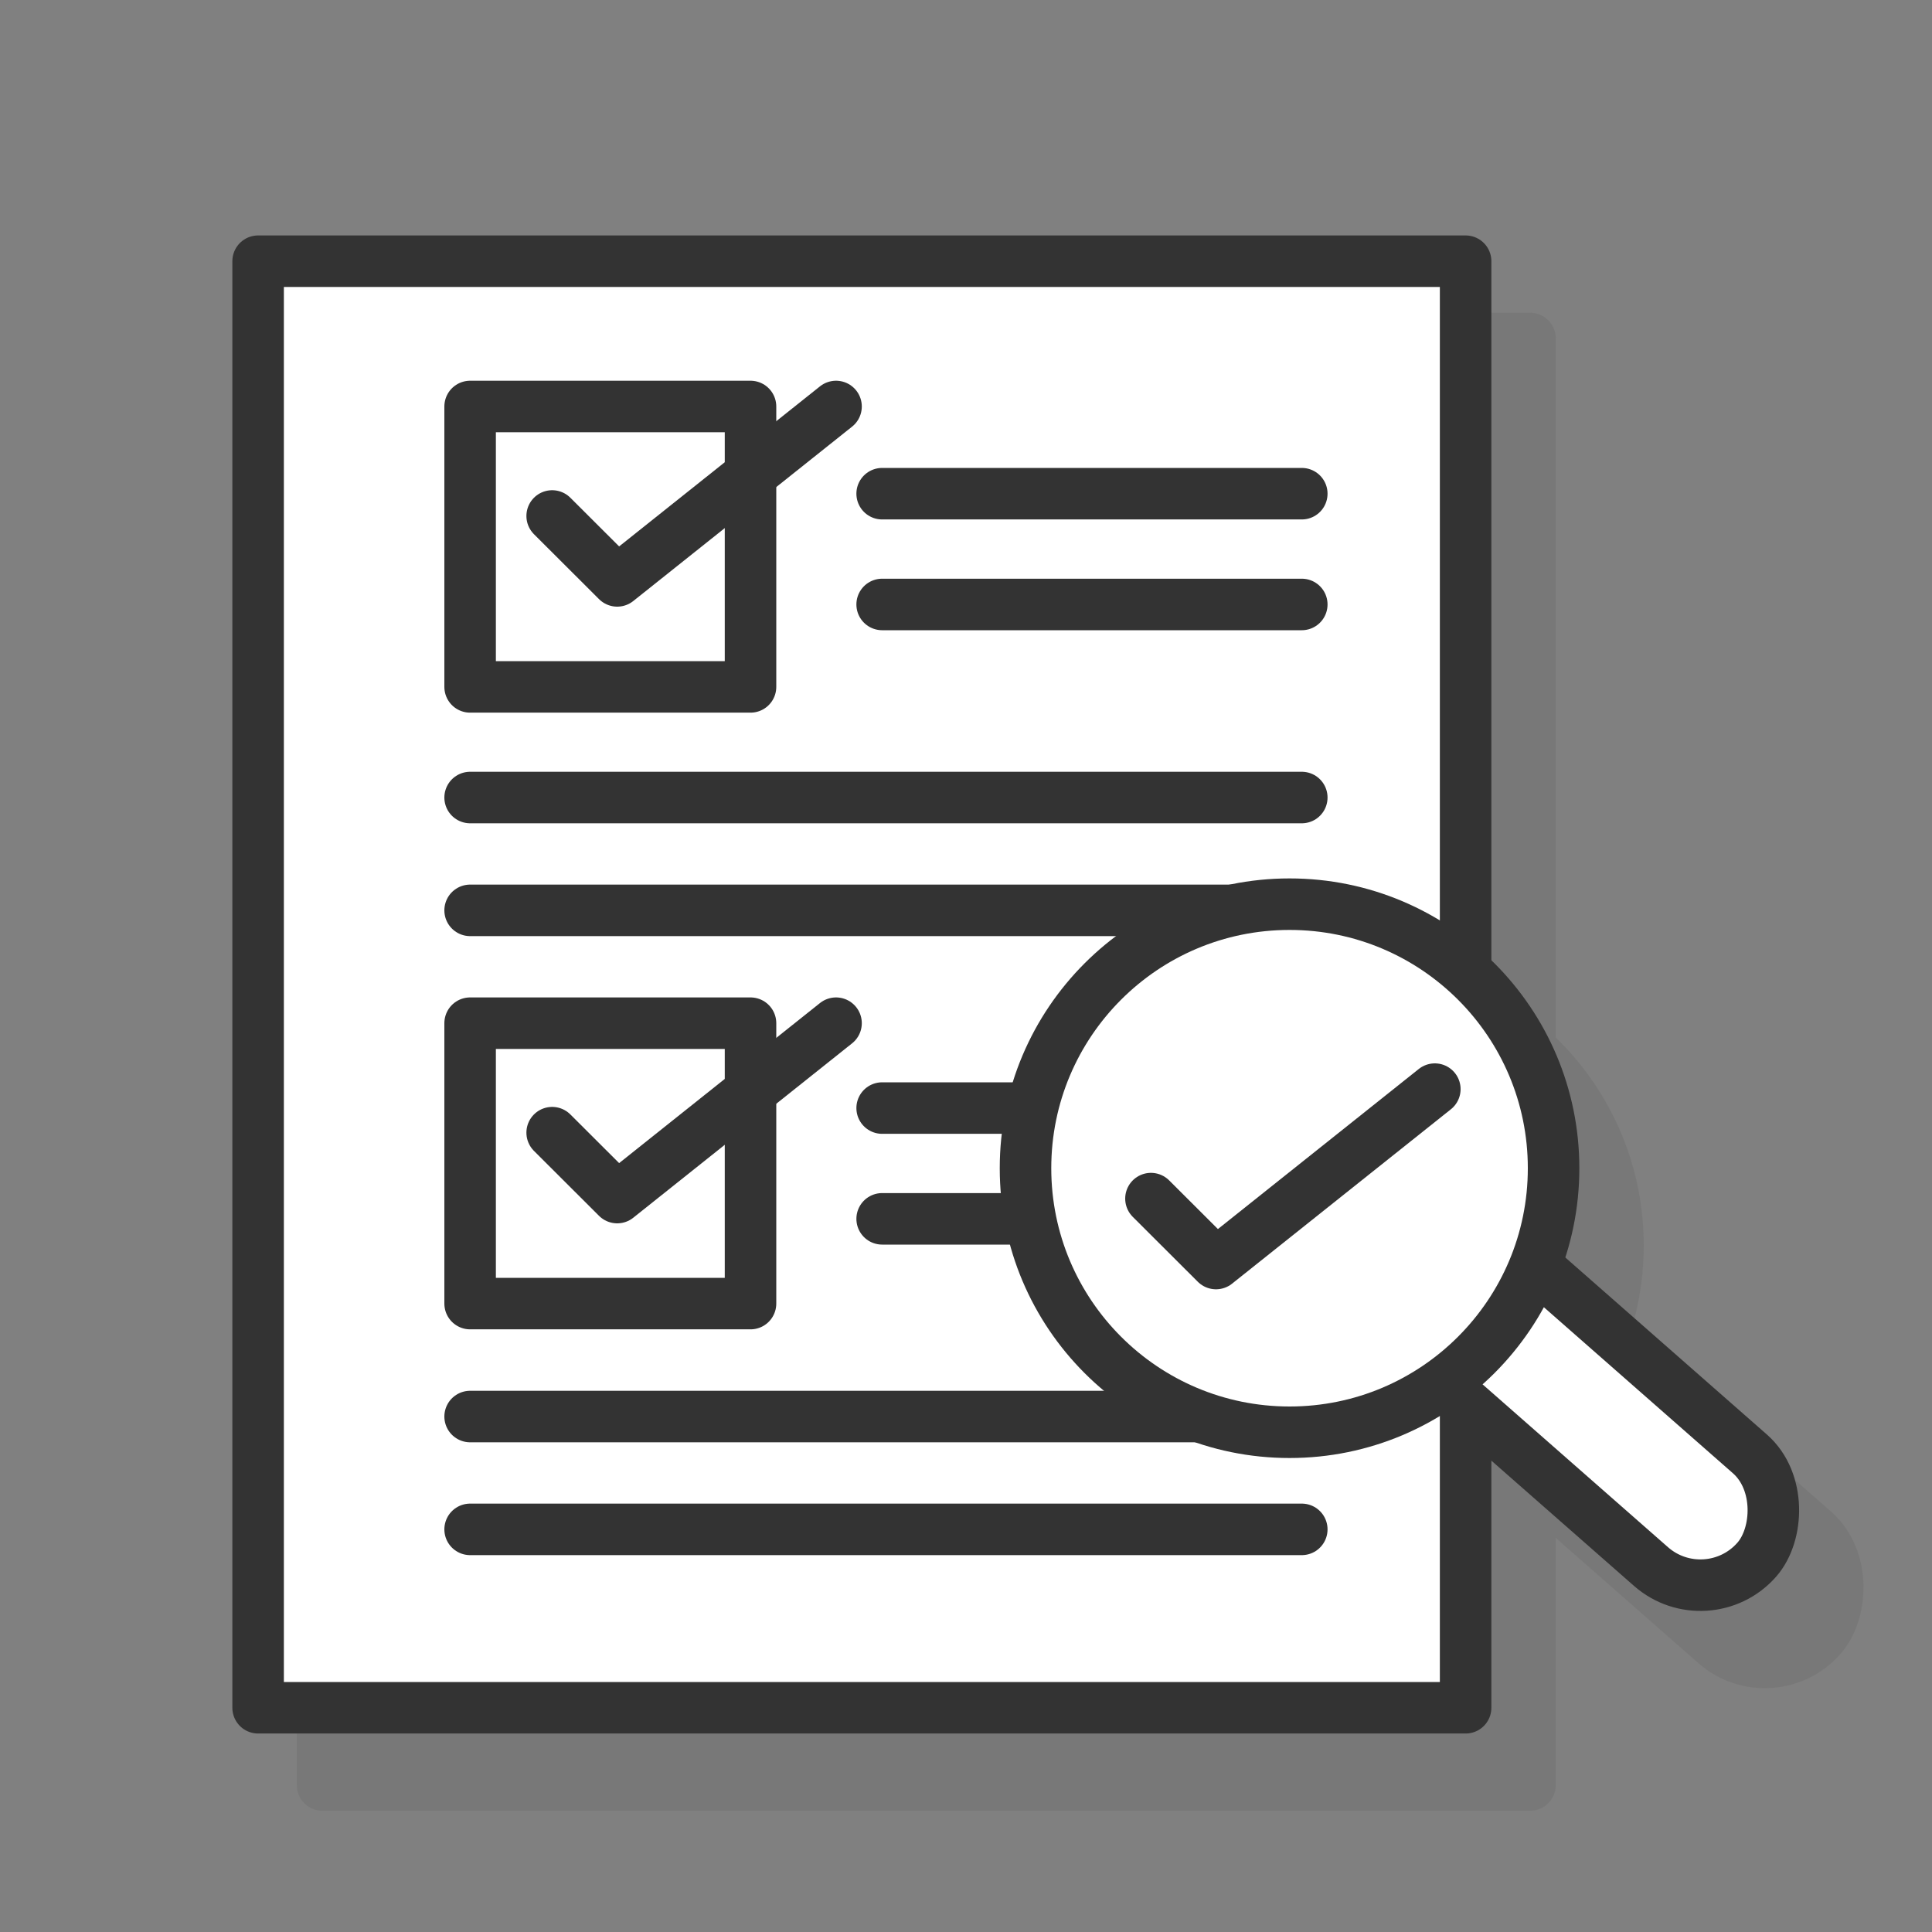 <svg xmlns="http://www.w3.org/2000/svg" id="Layer_1" data-name="Layer 1" viewBox="0 0 150 150"><rect x="0" y="0" width="150" height="150" fill="#808080" stroke="none"/><defs><style>.cls-1{opacity:0.1;}.cls-2{fill:#333;}.cls-2,.cls-3,.cls-4{stroke:#333;stroke-linecap:round;stroke-linejoin:round;stroke-width:4px;}.cls-3{fill:#fff;}.cls-4{fill:none;}</style></defs><g class="cls-1"><rect class="cls-2" x="25.04" y="26.28" width="93.75" height="112.31"></rect><polyline class="cls-2" points="47.87 46.06 52.92 51.1 69.91 37.56"></polyline><rect class="cls-2" x="41.5" y="37.56" width="21.77" height="21.77"></rect><polyline class="cls-2" points="47.87 93.94 52.92 98.98 69.91 85.44"></polyline><rect class="cls-2" x="41.5" y="85.44" width="21.77" height="21.77"></rect><line class="cls-2" x1="73.49" y1="44.33" x2="106.07" y2="44.33"></line><line class="cls-2" x1="73.49" y1="52.93" x2="106.07" y2="52.93"></line><line class="cls-2" x1="41.5" y1="67.92" x2="106.07" y2="67.92"></line><line class="cls-2" x1="41.5" y1="76.68" x2="106.07" y2="76.68"></line><line class="cls-2" x1="41.5" y1="115.98" x2="106.07" y2="115.98"></line><line class="cls-2" x1="41.5" y1="124.74" x2="106.07" y2="124.74"></line><line class="cls-2" x1="73.49" y1="92.03" x2="106.07" y2="92.03"></line><line class="cls-2" x1="73.49" y1="100.63" x2="106.07" y2="100.63"></line><rect class="cls-2" x="100.92" y="106.02" width="46.24" height="11.64" rx="5.82" transform="translate(104.62 -54.05) rotate(41.29)"></rect><circle class="cls-2" cx="105.12" cy="96.7" r="20.5"></circle><polyline class="cls-2" points="94.36 99.06 99.41 104.1 116.4 90.56"></polyline></g><rect class="cls-3" x="20.04" y="20.28" width="93.75" height="112.31"></rect><polyline class="cls-4" points="42.87 40.06 47.92 45.1 64.91 31.56"></polyline><rect class="cls-4" x="36.5" y="31.56" width="21.77" height="21.77"></rect><polyline class="cls-4" points="42.87 87.94 47.92 92.98 64.91 79.44"></polyline><rect class="cls-4" x="36.5" y="79.44" width="21.77" height="21.77"></rect><line class="cls-4" x1="68.49" y1="38.33" x2="101.07" y2="38.33"></line><line class="cls-4" x1="68.49" y1="46.93" x2="101.07" y2="46.93"></line><line class="cls-4" x1="36.5" y1="61.92" x2="101.07" y2="61.92"></line><line class="cls-4" x1="36.5" y1="70.68" x2="101.07" y2="70.68"></line><line class="cls-4" x1="36.5" y1="109.98" x2="101.07" y2="109.98"></line><line class="cls-4" x1="36.5" y1="118.74" x2="101.07" y2="118.74"></line><line class="cls-4" x1="68.49" y1="86.03" x2="101.07" y2="86.03"></line><line class="cls-4" x1="68.49" y1="94.63" x2="101.07" y2="94.63"></line><rect class="cls-3" x="95.92" y="100.02" width="46.24" height="11.64" rx="5.82" transform="translate(99.42 -52.24) rotate(41.29)"></rect><circle class="cls-3" cx="100.12" cy="90.7" r="20.5"></circle><polyline class="cls-4" points="89.36 93.06 94.41 98.1 111.4 84.56"></polyline></svg>